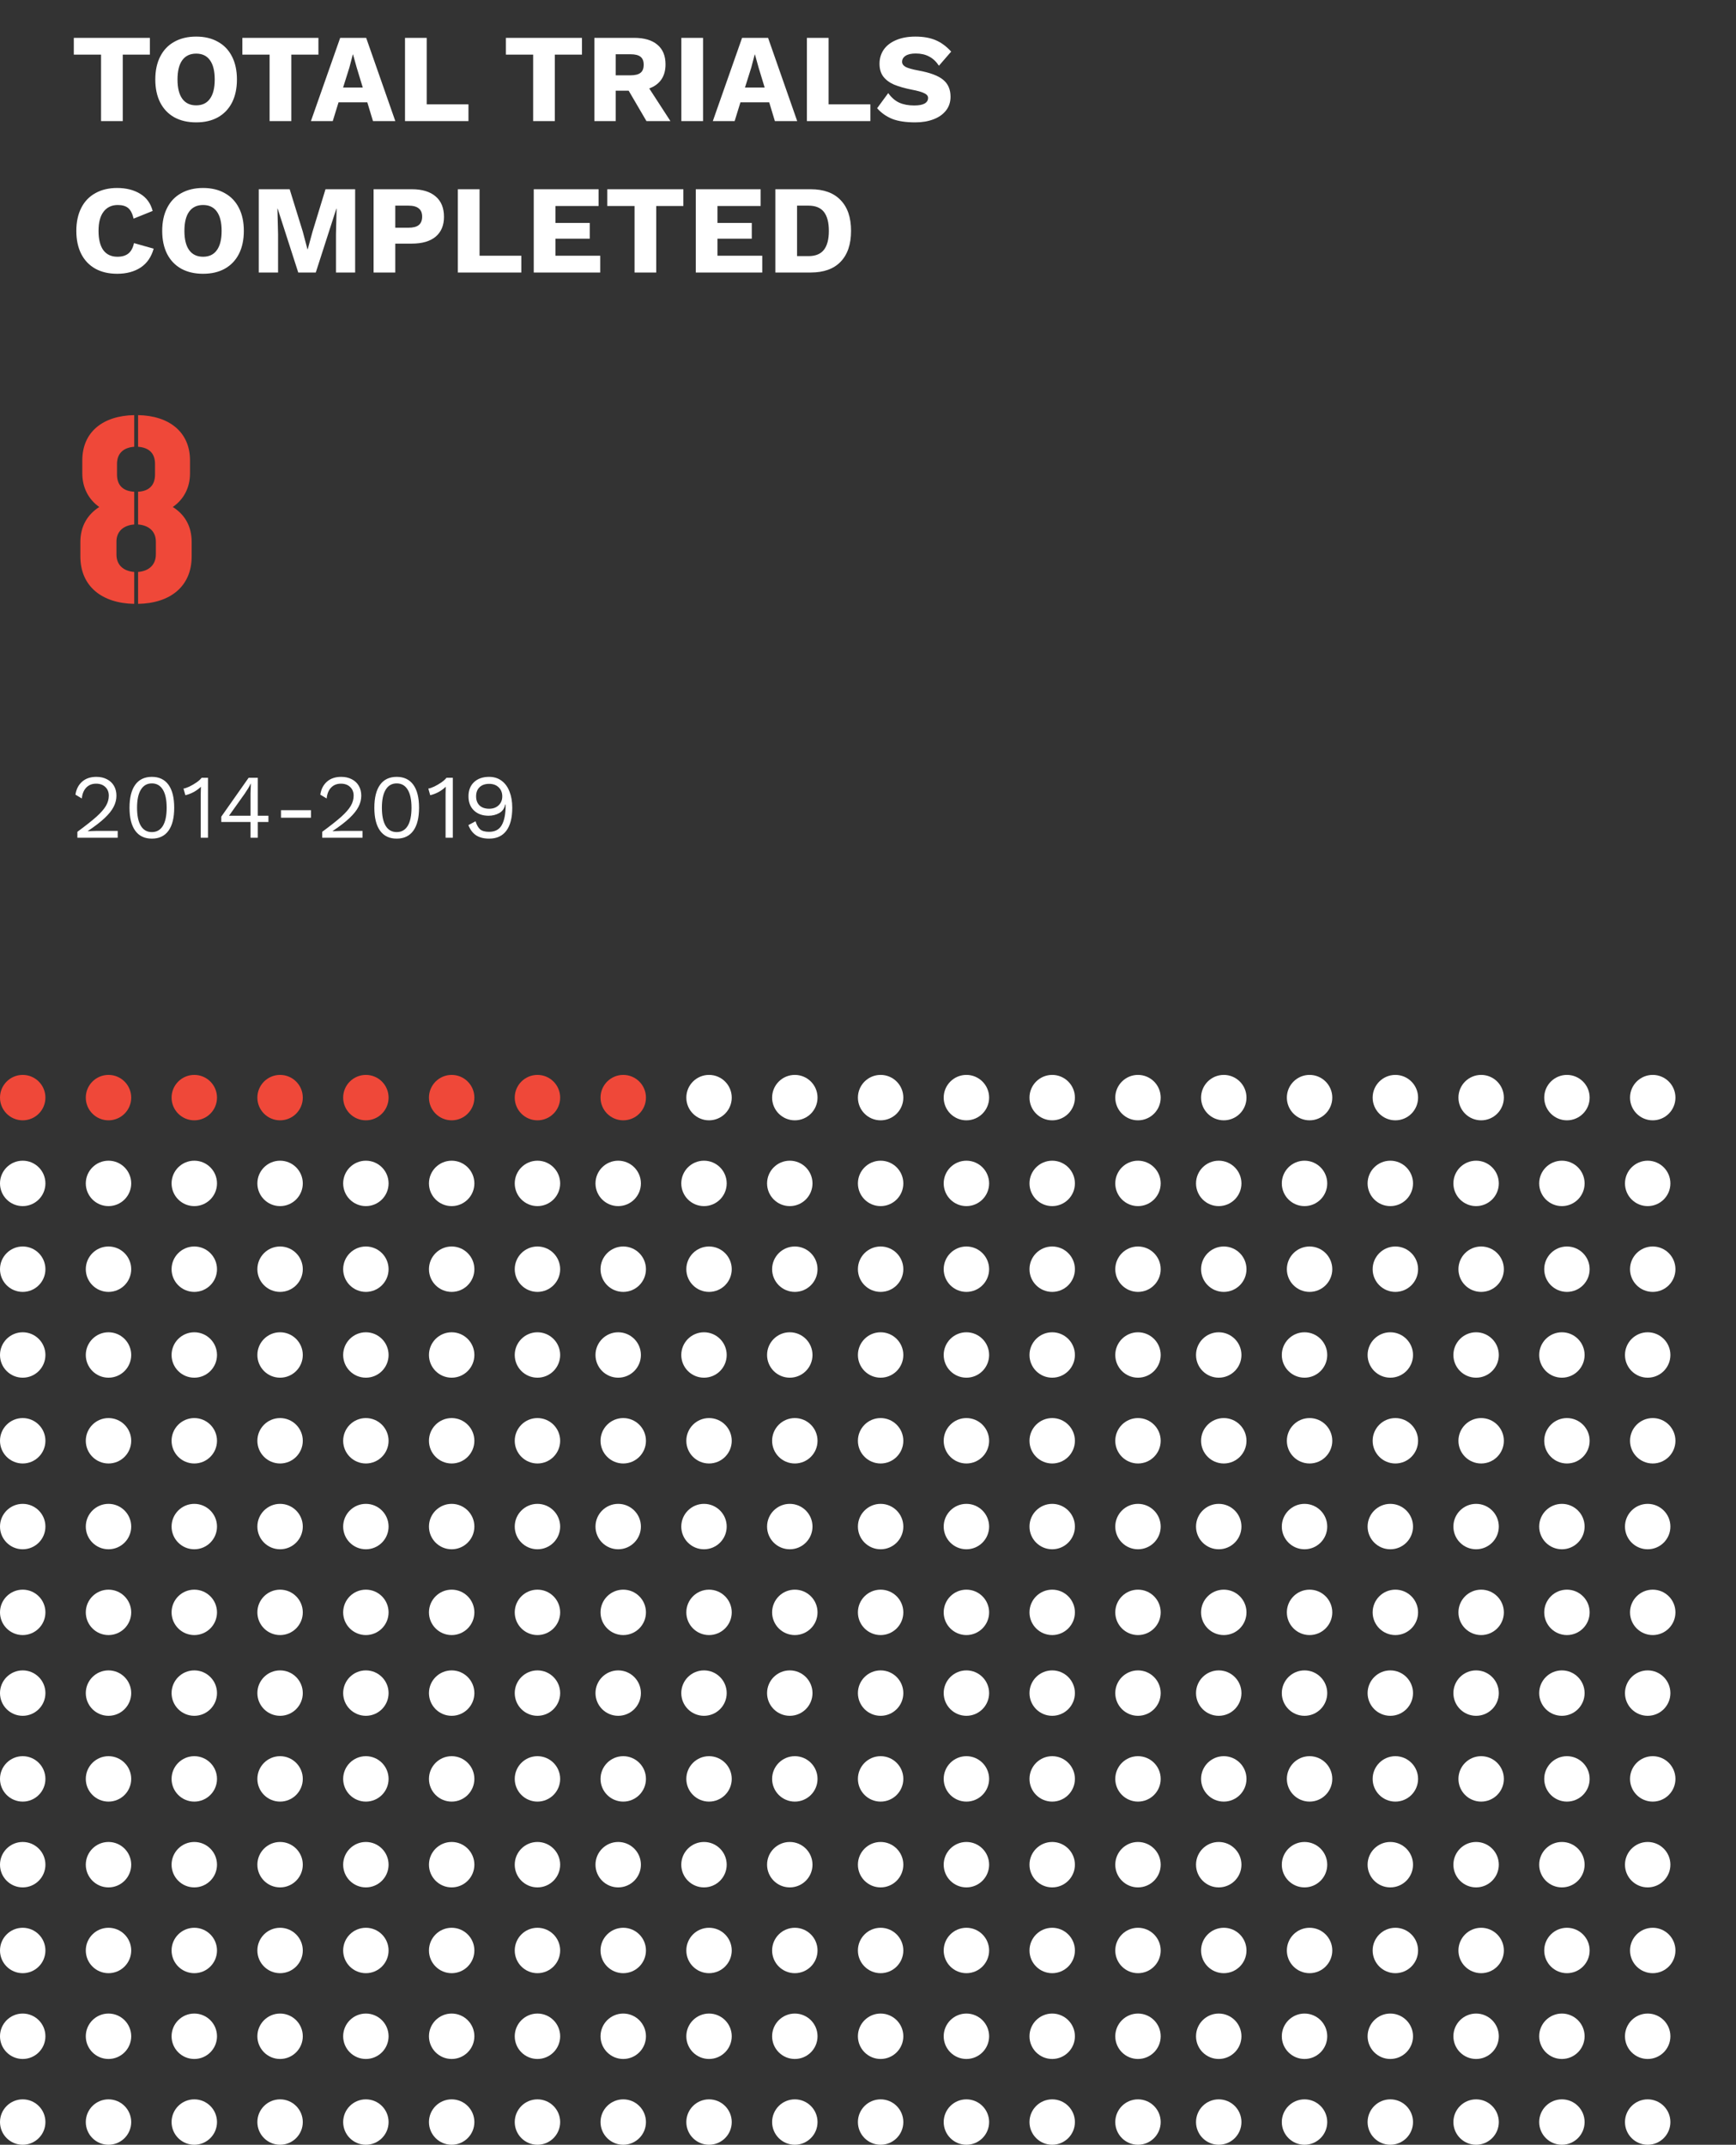 <?xml version="1.0" encoding="UTF-8"?>
<svg xmlns="http://www.w3.org/2000/svg" width="344" height="425" viewBox="0 0 344 425" fill="none">
  <rect x="0" y="0" width="344" height="425" fill="#333333" stroke="none"/>
  <circle cx="4.5" cy="217.5" r="4.5" fill="#EF4839"></circle>
  <circle cx="174.5" cy="217.5" r="4.5" fill="white"></circle>
  <circle cx="4.5" cy="285.5" r="4.5" fill="white"></circle>
  <circle cx="174.5" cy="285.5" r="4.5" fill="white"></circle>
  <circle cx="4.5" cy="352.5" r="4.5" fill="white"></circle>
  <circle cx="174.5" cy="352.5" r="4.5" fill="white"></circle>
  <circle cx="4.5" cy="251.5" r="4.5" fill="white"></circle>
  <circle cx="174.5" cy="251.5" r="4.5" fill="white"></circle>
  <circle cx="4.5" cy="319.5" r="4.5" fill="white"></circle>
  <circle cx="174.5" cy="319.5" r="4.5" fill="white"></circle>
  <circle cx="4.5" cy="386.5" r="4.5" fill="white"></circle>
  <circle cx="174.5" cy="386.5" r="4.5" fill="white"></circle>
  <circle cx="4.5" cy="234.5" r="4.5" fill="white"></circle>
  <circle cx="174.5" cy="234.5" r="4.5" fill="white"></circle>
  <circle cx="4.5" cy="302.5" r="4.5" fill="white"></circle>
  <circle cx="174.5" cy="302.5" r="4.5" fill="white"></circle>
  <circle cx="4.5" cy="369.5" r="4.5" fill="white"></circle>
  <circle cx="174.5" cy="369.5" r="4.5" fill="white"></circle>
  <circle cx="4.5" cy="268.5" r="4.5" fill="white"></circle>
  <circle cx="174.5" cy="268.5" r="4.5" fill="white"></circle>
  <circle cx="4.5" cy="335.5" r="4.5" fill="white"></circle>
  <circle cx="174.5" cy="335.5" r="4.5" fill="white"></circle>
  <circle cx="4.5" cy="403.5" r="4.5" fill="white"></circle>
  <circle cx="174.5" cy="403.5" r="4.5" fill="white"></circle>
  <circle cx="4.5" cy="420.5" r="4.5" fill="white"></circle>
  <circle cx="174.5" cy="420.5" r="4.5" fill="white"></circle>
  <circle cx="72.5" cy="217.5" r="4.5" fill="#EF4839"></circle>
  <circle cx="242.5" cy="217.5" r="4.5" fill="white"></circle>
  <circle cx="72.5" cy="285.5" r="4.5" fill="white"></circle>
  <circle cx="242.5" cy="285.5" r="4.5" fill="white"></circle>
  <circle cx="72.5" cy="352.5" r="4.5" fill="white"></circle>
  <circle cx="242.5" cy="352.5" r="4.5" fill="white"></circle>
  <circle cx="72.5" cy="251.5" r="4.5" fill="white"></circle>
  <circle cx="242.5" cy="251.5" r="4.5" fill="white"></circle>
  <circle cx="72.5" cy="319.5" r="4.5" fill="white"></circle>
  <circle cx="242.5" cy="319.5" r="4.5" fill="white"></circle>
  <circle cx="72.5" cy="386.5" r="4.5" fill="white"></circle>
  <circle cx="242.5" cy="386.5" r="4.5" fill="white"></circle>
  <circle cx="72.5" cy="234.5" r="4.5" fill="white"></circle>
  <circle cx="241.5" cy="234.5" r="4.5" fill="white"></circle>
  <circle cx="72.5" cy="302.5" r="4.5" fill="white"></circle>
  <circle cx="241.5" cy="302.5" r="4.5" fill="white"></circle>
  <circle cx="72.5" cy="369.5" r="4.5" fill="white"></circle>
  <circle cx="241.5" cy="369.5" r="4.5" fill="white"></circle>
  <circle cx="72.5" cy="268.5" r="4.5" fill="white"></circle>
  <circle cx="241.5" cy="268.5" r="4.5" fill="white"></circle>
  <circle cx="72.5" cy="335.5" r="4.5" fill="white"></circle>
  <circle cx="241.5" cy="335.5" r="4.5" fill="white"></circle>
  <circle cx="72.5" cy="403.5" r="4.5" fill="white"></circle>
  <circle cx="241.5" cy="403.5" r="4.5" fill="white"></circle>
  <circle cx="72.5" cy="420.5" r="4.5" fill="white"></circle>
  <circle cx="241.5" cy="420.5" r="4.5" fill="white"></circle>
  <circle cx="38.5" cy="217.5" r="4.5" fill="#EF4839"></circle>
  <circle cx="208.5" cy="217.5" r="4.5" fill="white"></circle>
  <circle cx="38.5" cy="285.5" r="4.5" fill="white"></circle>
  <circle cx="208.5" cy="285.5" r="4.5" fill="white"></circle>
  <circle cx="38.5" cy="352.5" r="4.5" fill="white"></circle>
  <circle cx="208.5" cy="352.5" r="4.5" fill="white"></circle>
  <circle cx="38.5" cy="251.5" r="4.5" fill="white"></circle>
  <circle cx="208.5" cy="251.5" r="4.5" fill="white"></circle>
  <circle cx="38.5" cy="319.5" r="4.5" fill="white"></circle>
  <circle cx="208.5" cy="319.5" r="4.5" fill="white"></circle>
  <circle cx="38.5" cy="386.5" r="4.5" fill="white"></circle>
  <circle cx="208.5" cy="386.5" r="4.5" fill="white"></circle>
  <circle cx="38.5" cy="234.5" r="4.5" fill="white"></circle>
  <circle cx="208.5" cy="234.5" r="4.5" fill="white"></circle>
  <circle cx="38.5" cy="302.5" r="4.5" fill="white"></circle>
  <circle cx="208.5" cy="302.5" r="4.5" fill="white"></circle>
  <circle cx="38.5" cy="369.5" r="4.5" fill="white"></circle>
  <circle cx="208.5" cy="369.5" r="4.5" fill="white"></circle>
  <circle cx="38.5" cy="268.5" r="4.5" fill="white"></circle>
  <circle cx="208.5" cy="268.5" r="4.5" fill="white"></circle>
  <circle cx="38.5" cy="335.5" r="4.5" fill="white"></circle>
  <circle cx="208.5" cy="335.5" r="4.5" fill="white"></circle>
  <circle cx="38.5" cy="403.5" r="4.5" fill="white"></circle>
  <circle cx="208.5" cy="403.5" r="4.5" fill="white"></circle>
  <circle cx="38.5" cy="420.5" r="4.5" fill="white"></circle>
  <circle cx="208.5" cy="420.5" r="4.5" fill="white"></circle>
  <circle cx="106.5" cy="217.5" r="4.5" fill="#EF4839"></circle>
  <circle cx="276.5" cy="217.5" r="4.5" fill="white"></circle>
  <circle cx="106.5" cy="285.5" r="4.5" fill="white"></circle>
  <circle cx="276.5" cy="285.5" r="4.5" fill="white"></circle>
  <circle cx="106.5" cy="352.5" r="4.5" fill="white"></circle>
  <circle cx="276.5" cy="352.5" r="4.5" fill="white"></circle>
  <circle cx="106.5" cy="251.5" r="4.5" fill="white"></circle>
  <circle cx="276.5" cy="251.5" r="4.5" fill="white"></circle>
  <circle cx="106.5" cy="319.5" r="4.5" fill="white"></circle>
  <circle cx="276.5" cy="319.5" r="4.5" fill="white"></circle>
  <circle cx="106.5" cy="386.5" r="4.5" fill="white"></circle>
  <circle cx="276.5" cy="386.5" r="4.5" fill="white"></circle>
  <circle cx="106.5" cy="234.5" r="4.5" fill="white"></circle>
  <circle cx="275.5" cy="234.5" r="4.5" fill="white"></circle>
  <circle cx="106.5" cy="302.5" r="4.5" fill="white"></circle>
  <circle cx="275.5" cy="302.5" r="4.5" fill="white"></circle>
  <circle cx="106.5" cy="369.5" r="4.5" fill="white"></circle>
  <circle cx="275.5" cy="369.5" r="4.5" fill="white"></circle>
  <circle cx="106.5" cy="268.5" r="4.5" fill="white"></circle>
  <circle cx="275.5" cy="268.5" r="4.5" fill="white"></circle>
  <circle cx="106.5" cy="335.5" r="4.5" fill="white"></circle>
  <circle cx="275.5" cy="335.5" r="4.5" fill="white"></circle>
  <circle cx="106.5" cy="403.5" r="4.5" fill="white"></circle>
  <circle cx="275.5" cy="403.5" r="4.5" fill="white"></circle>
  <circle cx="106.5" cy="420.5" r="4.5" fill="white"></circle>
  <circle cx="275.5" cy="420.5" r="4.5" fill="white"></circle>
  <circle cx="140.5" cy="217.5" r="4.5" fill="white"></circle>
  <circle cx="310.5" cy="217.5" r="4.5" fill="white"></circle>
  <circle cx="140.5" cy="285.5" r="4.5" fill="white"></circle>
  <circle cx="310.5" cy="285.5" r="4.5" fill="white"></circle>
  <circle cx="140.5" cy="352.5" r="4.5" fill="white"></circle>
  <circle cx="310.5" cy="352.5" r="4.5" fill="white"></circle>
  <circle cx="140.5" cy="251.5" r="4.5" fill="white"></circle>
  <circle cx="310.5" cy="251.5" r="4.5" fill="white"></circle>
  <circle cx="140.5" cy="319.5" r="4.5" fill="white"></circle>
  <circle cx="310.5" cy="319.5" r="4.5" fill="white"></circle>
  <circle cx="140.5" cy="386.5" r="4.5" fill="white"></circle>
  <circle cx="310.5" cy="386.5" r="4.5" fill="white"></circle>
  <circle cx="139.5" cy="234.5" r="4.5" fill="white"></circle>
  <circle cx="309.5" cy="234.5" r="4.5" fill="white"></circle>
  <circle cx="139.5" cy="302.5" r="4.5" fill="white"></circle>
  <circle cx="309.5" cy="302.5" r="4.5" fill="white"></circle>
  <circle cx="139.5" cy="369.5" r="4.5" fill="white"></circle>
  <circle cx="309.5" cy="369.5" r="4.5" fill="white"></circle>
  <circle cx="139.5" cy="268.5" r="4.5" fill="white"></circle>
  <circle cx="309.5" cy="268.5" r="4.5" fill="white"></circle>
  <circle cx="139.5" cy="335.5" r="4.5" fill="white"></circle>
  <circle cx="309.5" cy="335.5" r="4.5" fill="white"></circle>
  <circle cx="140.5" cy="403.5" r="4.5" fill="white"></circle>
  <circle cx="309.5" cy="403.5" r="4.5" fill="white"></circle>
  <circle cx="140.5" cy="420.5" r="4.5" fill="white"></circle>
  <circle cx="309.5" cy="420.5" r="4.5" fill="white"></circle>
  <circle cx="21.5" cy="217.5" r="4.5" fill="#EF4839"></circle>
  <circle cx="191.5" cy="217.5" r="4.5" fill="white"></circle>
  <circle cx="21.5" cy="285.5" r="4.5" fill="white"></circle>
  <circle cx="191.5" cy="285.5" r="4.5" fill="white"></circle>
  <circle cx="21.5" cy="352.5" r="4.5" fill="white"></circle>
  <circle cx="191.5" cy="352.5" r="4.5" fill="white"></circle>
  <circle cx="21.5" cy="251.5" r="4.5" fill="white"></circle>
  <circle cx="191.5" cy="251.5" r="4.5" fill="white"></circle>
  <circle cx="21.5" cy="319.5" r="4.5" fill="white"></circle>
  <circle cx="191.5" cy="319.5" r="4.5" fill="white"></circle>
  <circle cx="21.5" cy="386.5" r="4.5" fill="white"></circle>
  <circle cx="191.5" cy="386.5" r="4.5" fill="white"></circle>
  <circle cx="21.5" cy="234.5" r="4.5" fill="white"></circle>
  <circle cx="191.5" cy="234.5" r="4.5" fill="white"></circle>
  <circle cx="21.5" cy="302.5" r="4.5" fill="white"></circle>
  <circle cx="191.5" cy="302.5" r="4.5" fill="white"></circle>
  <circle cx="21.5" cy="369.5" r="4.5" fill="white"></circle>
  <circle cx="191.5" cy="369.5" r="4.5" fill="white"></circle>
  <circle cx="21.5" cy="268.5" r="4.5" fill="white"></circle>
  <circle cx="191.5" cy="268.5" r="4.5" fill="white"></circle>
  <circle cx="21.5" cy="335.5" r="4.5" fill="white"></circle>
  <circle cx="191.5" cy="335.5" r="4.5" fill="white"></circle>
  <circle cx="21.5" cy="403.5" r="4.5" fill="white"></circle>
  <circle cx="191.5" cy="403.5" r="4.5" fill="white"></circle>
  <circle cx="21.5" cy="420.5" r="4.5" fill="white"></circle>
  <circle cx="191.5" cy="420.5" r="4.5" fill="white"></circle>
  <circle cx="89.5" cy="217.5" r="4.5" fill="#EF4839"></circle>
  <circle cx="259.5" cy="217.5" r="4.5" fill="white"></circle>
  <circle cx="89.5" cy="285.5" r="4.5" fill="white"></circle>
  <circle cx="259.5" cy="285.5" r="4.5" fill="white"></circle>
  <circle cx="89.5" cy="352.5" r="4.5" fill="white"></circle>
  <circle cx="259.5" cy="352.5" r="4.5" fill="white"></circle>
  <circle cx="89.5" cy="251.5" r="4.5" fill="white"></circle>
  <circle cx="259.5" cy="251.5" r="4.5" fill="white"></circle>
  <circle cx="89.5" cy="319.5" r="4.5" fill="white"></circle>
  <circle cx="259.5" cy="319.5" r="4.5" fill="white"></circle>
  <circle cx="89.5" cy="386.5" r="4.5" fill="white"></circle>
  <circle cx="259.5" cy="386.5" r="4.5" fill="white"></circle>
  <circle cx="89.5" cy="234.5" r="4.5" fill="white"></circle>
  <circle cx="258.5" cy="234.5" r="4.5" fill="white"></circle>
  <circle cx="89.5" cy="302.5" r="4.5" fill="white"></circle>
  <circle cx="258.5" cy="302.5" r="4.5" fill="white"></circle>
  <circle cx="89.5" cy="369.5" r="4.5" fill="white"></circle>
  <circle cx="258.5" cy="369.5" r="4.5" fill="white"></circle>
  <circle cx="89.5" cy="268.5" r="4.5" fill="white"></circle>
  <circle cx="258.5" cy="268.5" r="4.5" fill="white"></circle>
  <circle cx="89.5" cy="335.5" r="4.5" fill="white"></circle>
  <circle cx="258.5" cy="335.5" r="4.5" fill="white"></circle>
  <circle cx="89.5" cy="403.5" r="4.5" fill="white"></circle>
  <circle cx="258.5" cy="403.5" r="4.5" fill="white"></circle>
  <circle cx="89.5" cy="420.5" r="4.5" fill="white"></circle>
  <circle cx="258.5" cy="420.5" r="4.5" fill="white"></circle>
  <circle cx="55.5" cy="217.5" r="4.5" fill="#EF4839"></circle>
  <circle cx="225.5" cy="217.5" r="4.5" fill="white"></circle>
  <circle cx="55.5" cy="285.5" r="4.5" fill="white"></circle>
  <circle cx="225.5" cy="285.5" r="4.5" fill="white"></circle>
  <circle cx="55.5" cy="352.5" r="4.5" fill="white"></circle>
  <circle cx="225.5" cy="352.5" r="4.5" fill="white"></circle>
  <circle cx="55.5" cy="251.5" r="4.5" fill="white"></circle>
  <circle cx="225.5" cy="251.5" r="4.5" fill="white"></circle>
  <circle cx="55.5" cy="319.5" r="4.5" fill="white"></circle>
  <circle cx="225.5" cy="319.5" r="4.5" fill="white"></circle>
  <circle cx="55.5" cy="386.5" r="4.5" fill="white"></circle>
  <circle cx="225.5" cy="386.5" r="4.5" fill="white"></circle>
  <circle cx="55.5" cy="234.5" r="4.5" fill="white"></circle>
  <circle cx="225.5" cy="234.5" r="4.5" fill="white"></circle>
  <circle cx="55.5" cy="302.5" r="4.5" fill="white"></circle>
  <circle cx="225.5" cy="302.5" r="4.5" fill="white"></circle>
  <circle cx="55.5" cy="369.5" r="4.5" fill="white"></circle>
  <circle cx="225.5" cy="369.5" r="4.5" fill="white"></circle>
  <circle cx="55.5" cy="268.5" r="4.5" fill="white"></circle>
  <circle cx="225.5" cy="268.5" r="4.5" fill="white"></circle>
  <circle cx="55.5" cy="335.5" r="4.5" fill="white"></circle>
  <circle cx="225.5" cy="335.5" r="4.5" fill="white"></circle>
  <circle cx="55.5" cy="403.5" r="4.5" fill="white"></circle>
  <circle cx="225.5" cy="403.5" r="4.5" fill="white"></circle>
  <circle cx="55.5" cy="420.5" r="4.5" fill="white"></circle>
  <circle cx="225.5" cy="420.5" r="4.5" fill="white"></circle>
  <circle cx="123.5" cy="217.5" r="4.5" fill="#EF4839"></circle>
  <circle cx="293.5" cy="217.5" r="4.5" fill="white"></circle>
  <circle cx="123.5" cy="285.5" r="4.5" fill="white"></circle>
  <circle cx="293.5" cy="285.5" r="4.5" fill="white"></circle>
  <circle cx="123.5" cy="352.5" r="4.5" fill="white"></circle>
  <circle cx="293.5" cy="352.5" r="4.5" fill="white"></circle>
  <circle cx="123.5" cy="251.5" r="4.5" fill="white"></circle>
  <circle cx="293.5" cy="251.5" r="4.5" fill="white"></circle>
  <circle cx="123.5" cy="319.5" r="4.5" fill="white"></circle>
  <circle cx="293.5" cy="319.5" r="4.5" fill="white"></circle>
  <circle cx="123.5" cy="386.5" r="4.5" fill="white"></circle>
  <circle cx="293.5" cy="386.5" r="4.5" fill="white"></circle>
  <circle cx="122.5" cy="234.5" r="4.5" fill="white"></circle>
  <circle cx="292.5" cy="234.5" r="4.5" fill="white"></circle>
  <circle cx="122.5" cy="302.5" r="4.5" fill="white"></circle>
  <circle cx="292.5" cy="302.5" r="4.5" fill="white"></circle>
  <circle cx="122.5" cy="369.5" r="4.5" fill="white"></circle>
  <circle cx="292.5" cy="369.5" r="4.5" fill="white"></circle>
  <circle cx="122.5" cy="268.5" r="4.5" fill="white"></circle>
  <circle cx="292.5" cy="268.5" r="4.5" fill="white"></circle>
  <circle cx="122.5" cy="335.5" r="4.5" fill="white"></circle>
  <circle cx="292.5" cy="335.5" r="4.5" fill="white"></circle>
  <circle cx="123.5" cy="403.5" r="4.5" fill="white"></circle>
  <circle cx="292.5" cy="403.5" r="4.5" fill="white"></circle>
  <circle cx="123.5" cy="420.5" r="4.5" fill="white"></circle>
  <circle cx="292.5" cy="420.5" r="4.5" fill="white"></circle>
  <circle cx="157.5" cy="217.5" r="4.5" fill="white"></circle>
  <circle cx="327.5" cy="217.5" r="4.5" fill="white"></circle>
  <circle cx="157.5" cy="285.5" r="4.5" fill="white"></circle>
  <circle cx="327.5" cy="285.5" r="4.5" fill="white"></circle>
  <circle cx="157.5" cy="352.5" r="4.5" fill="white"></circle>
  <circle cx="327.5" cy="352.5" r="4.5" fill="white"></circle>
  <circle cx="157.5" cy="251.5" r="4.5" fill="white"></circle>
  <circle cx="327.5" cy="251.5" r="4.5" fill="white"></circle>
  <circle cx="157.5" cy="319.5" r="4.5" fill="white"></circle>
  <circle cx="327.5" cy="319.5" r="4.5" fill="white"></circle>
  <circle cx="157.5" cy="386.5" r="4.5" fill="white"></circle>
  <circle cx="327.5" cy="386.5" r="4.5" fill="white"></circle>
  <circle cx="156.5" cy="234.5" r="4.5" fill="white"></circle>
  <circle cx="326.5" cy="234.5" r="4.5" fill="white"></circle>
  <circle cx="156.5" cy="302.5" r="4.5" fill="white"></circle>
  <circle cx="326.5" cy="302.5" r="4.5" fill="white"></circle>
  <circle cx="156.5" cy="369.5" r="4.5" fill="white"></circle>
  <circle cx="326.5" cy="369.5" r="4.5" fill="white"></circle>
  <circle cx="156.5" cy="268.5" r="4.5" fill="white"></circle>
  <circle cx="326.5" cy="268.5" r="4.5" fill="white"></circle>
  <circle cx="156.5" cy="335.5" r="4.5" fill="white"></circle>
  <circle cx="326.5" cy="335.5" r="4.5" fill="white"></circle>
  <circle cx="157.5" cy="403.5" r="4.5" fill="white"></circle>
  <circle cx="326.5" cy="403.5" r="4.5" fill="white"></circle>
  <circle cx="157.5" cy="420.5" r="4.5" fill="white"></circle>
  <circle cx="326.5" cy="420.5" r="4.5" fill="white"></circle>
  <path d="M29.7 10.825H24.325V24H20.025V10.825H14.625V7.5H29.7V10.825ZM38.874 7.25C40.541 7.25 41.974 7.592 43.174 8.275C44.391 8.942 45.324 9.917 45.974 11.2C46.624 12.467 46.949 13.983 46.949 15.75C46.949 17.517 46.624 19.042 45.974 20.325C45.324 21.592 44.391 22.567 43.174 23.25C41.974 23.917 40.541 24.25 38.874 24.25C37.208 24.25 35.766 23.917 34.549 23.25C33.333 22.567 32.399 21.592 31.749 20.325C31.099 19.042 30.774 17.517 30.774 15.75C30.774 13.983 31.099 12.467 31.749 11.2C32.399 9.917 33.333 8.942 34.549 8.275C35.766 7.592 37.208 7.25 38.874 7.25ZM38.874 10.625C37.674 10.625 36.758 11.058 36.124 11.925C35.491 12.792 35.174 14.067 35.174 15.75C35.174 17.433 35.491 18.708 36.124 19.575C36.758 20.442 37.674 20.875 38.874 20.875C40.074 20.875 40.983 20.442 41.599 19.575C42.233 18.708 42.549 17.433 42.549 15.75C42.549 14.067 42.233 12.792 41.599 11.925C40.983 11.058 40.074 10.625 38.874 10.625ZM63.098 10.825H57.723V24H53.423V10.825H48.023V7.5H63.098V10.825ZM72.785 20.275H67.085L65.935 24H61.61L67.41 7.5H72.56L78.335 24H73.91L72.785 20.275ZM71.885 17.35L70.685 13.4L69.96 10.8H69.91L69.235 13.375L67.985 17.35H71.885ZM92.829 20.675V24H80.254V7.5H84.554V20.675H92.829ZM115.32 10.825H109.945V24H105.645V10.825H100.245V7.5H115.32V10.825ZM124.578 17.975H122.003V24H117.778V7.5H125.653C127.653 7.5 129.186 7.95 130.253 8.85C131.336 9.75 131.878 11.05 131.878 12.75C131.878 13.95 131.603 14.95 131.053 15.75C130.503 16.55 129.703 17.142 128.653 17.525L132.853 24H128.103L124.578 17.975ZM122.003 14.925H124.928C125.845 14.925 126.511 14.758 126.928 14.425C127.345 14.092 127.553 13.558 127.553 12.825C127.553 12.108 127.345 11.583 126.928 11.25C126.511 10.917 125.845 10.75 124.928 10.75H122.003V14.925ZM139.314 24H135.014V7.5H139.314V24ZM152.423 20.275H146.723L145.573 24H141.248L147.048 7.5H152.198L157.973 24H153.548L152.423 20.275ZM151.523 17.35L150.323 13.4L149.598 10.8H149.548L148.873 13.375L147.623 17.35H151.523ZM172.467 20.675V24H159.892V7.5H164.192V20.675H172.467ZM181.381 7.25C182.948 7.25 184.281 7.483 185.381 7.95C186.498 8.417 187.531 9.175 188.481 10.225L186.056 13.025C185.506 12.192 184.856 11.583 184.106 11.2C183.373 10.8 182.49 10.6 181.456 10.6C180.59 10.6 179.923 10.75 179.456 11.05C178.99 11.35 178.756 11.75 178.756 12.25C178.756 12.667 178.998 13.008 179.481 13.275C179.981 13.525 180.823 13.758 182.006 13.975C184.29 14.392 185.915 15 186.881 15.8C187.865 16.6 188.356 17.725 188.356 19.175C188.356 20.225 188.056 21.133 187.456 21.9C186.856 22.667 186.023 23.25 184.956 23.65C183.906 24.05 182.715 24.25 181.381 24.25C179.515 24.25 177.998 24.025 176.831 23.575C175.665 23.108 174.656 22.4 173.806 21.45L176.006 18.45C176.656 19.35 177.39 19.983 178.206 20.35C179.023 20.717 180.006 20.9 181.156 20.9C182.073 20.9 182.756 20.775 183.206 20.525C183.673 20.258 183.906 19.883 183.906 19.4C183.906 19.017 183.656 18.708 183.156 18.475C182.673 18.225 181.856 17.992 180.706 17.775C179.29 17.492 178.115 17.158 177.181 16.775C176.265 16.375 175.548 15.842 175.031 15.175C174.531 14.508 174.281 13.658 174.281 12.625C174.281 11.592 174.556 10.667 175.106 9.85C175.673 9.033 176.49 8.4 177.556 7.95C178.64 7.483 179.915 7.25 181.381 7.25ZM30.45 49.275C29.983 50.942 29.117 52.192 27.85 53.025C26.583 53.842 25.042 54.25 23.225 54.25C21.558 54.25 20.117 53.917 18.9 53.25C17.683 52.567 16.75 51.592 16.1 50.325C15.45 49.042 15.125 47.517 15.125 45.75C15.125 44 15.45 42.483 16.1 41.2C16.75 39.917 17.683 38.942 18.9 38.275C20.117 37.592 21.55 37.25 23.2 37.25C25 37.25 26.525 37.633 27.775 38.4C29.025 39.15 29.85 40.283 30.25 41.8L26.475 43.325C26.242 42.325 25.883 41.625 25.4 41.225C24.917 40.825 24.233 40.625 23.35 40.625C22.133 40.625 21.192 41.067 20.525 41.95C19.858 42.817 19.525 44.083 19.525 45.75C19.525 47.417 19.842 48.692 20.475 49.575C21.125 50.442 22.058 50.875 23.275 50.875C24.192 50.875 24.917 50.658 25.45 50.225C25.983 49.792 26.35 49.108 26.55 48.175L30.45 49.275ZM40.242 37.25C41.908 37.25 43.342 37.592 44.542 38.275C45.758 38.942 46.692 39.917 47.342 41.2C47.992 42.467 48.317 43.983 48.317 45.75C48.317 47.517 47.992 49.042 47.342 50.325C46.692 51.592 45.758 52.567 44.542 53.25C43.342 53.917 41.908 54.25 40.242 54.25C38.575 54.25 37.133 53.917 35.917 53.25C34.7 52.567 33.767 51.592 33.117 50.325C32.467 49.042 32.142 47.517 32.142 45.75C32.142 43.983 32.467 42.467 33.117 41.2C33.767 39.917 34.7 38.942 35.917 38.275C37.133 37.592 38.575 37.25 40.242 37.25ZM40.242 40.625C39.042 40.625 38.125 41.058 37.492 41.925C36.858 42.792 36.542 44.067 36.542 45.75C36.542 47.433 36.858 48.708 37.492 49.575C38.125 50.442 39.042 50.875 40.242 50.875C41.442 50.875 42.35 50.442 42.967 49.575C43.6 48.708 43.917 47.433 43.917 45.75C43.917 44.067 43.6 42.792 42.967 41.925C42.35 41.058 41.442 40.625 40.242 40.625ZM70.374 54H66.574V46.425L66.699 41.35H66.649L62.574 54H59.099L55.024 41.35H54.974L55.099 46.425V54H51.274V37.5H57.399L59.999 45.9L60.924 49.4H60.974L61.924 45.925L64.499 37.5H70.374V54ZM81.603 37.5C83.653 37.5 85.228 37.975 86.328 38.925C87.428 39.858 87.978 41.208 87.978 42.975C87.978 44.658 87.428 45.967 86.328 46.9C85.228 47.817 83.653 48.275 81.603 48.275H78.328V54H74.028V37.5H81.603ZM80.928 45.125C81.862 45.125 82.545 44.95 82.978 44.6C83.428 44.233 83.653 43.675 83.653 42.925C83.653 42.192 83.428 41.65 82.978 41.3C82.545 40.933 81.862 40.75 80.928 40.75H78.328V45.125H80.928ZM103.302 50.675V54H90.727V37.5H95.027V50.675H103.302ZM118.941 50.675V54H105.766V37.5H118.616V40.825H110.066V44.175H116.866V47.3H110.066V50.675H118.941ZM135.413 40.825H130.038V54H125.738V40.825H120.338V37.5H135.413V40.825ZM151.046 50.675V54H137.871V37.5H150.721V40.825H142.171V44.175H148.971V47.3H142.171V50.675H151.046ZM160.642 37.5C163.226 37.5 165.201 38.217 166.567 39.65C167.951 41.067 168.642 43.1 168.642 45.75C168.642 48.4 167.951 50.442 166.567 51.875C165.201 53.292 163.226 54 160.642 54H153.642V37.5H160.642ZM160.217 50.75C161.601 50.75 162.617 50.333 163.267 49.5C163.917 48.667 164.242 47.417 164.242 45.75C164.242 44.083 163.917 42.833 163.267 42C162.617 41.167 161.601 40.75 160.217 40.75H157.942V50.75H160.217Z" fill="white"></path>
  <path d="M15.332 164.83C16.976 163.618 18.236 162.622 19.112 161.842C19.988 161.05 20.612 160.336 20.984 159.7C21.368 159.052 21.56 158.374 21.56 157.666C21.56 156.958 21.332 156.388 20.876 155.956C20.42 155.512 19.808 155.29 19.04 155.29C18.236 155.29 17.582 155.554 17.078 156.082C16.586 156.61 16.298 157.324 16.214 158.224L14.954 157.468C15.11 156.4 15.542 155.548 16.25 154.912C16.97 154.264 17.918 153.94 19.094 153.94C19.886 153.94 20.582 154.096 21.182 154.408C21.794 154.72 22.262 155.158 22.586 155.722C22.91 156.286 23.072 156.934 23.072 157.666C23.072 158.434 22.886 159.172 22.514 159.88C22.154 160.588 21.56 161.332 20.732 162.112C19.904 162.892 18.788 163.75 17.384 164.686V164.704C18.176 164.668 18.77 164.65 19.166 164.65H23.324V166H15.332V164.83ZM30.092 166.18C28.652 166.18 27.554 165.658 26.798 164.614C26.042 163.57 25.664 162.052 25.664 160.06C25.664 158.068 26.042 156.55 26.798 155.506C27.554 154.462 28.652 153.94 30.092 153.94C31.532 153.94 32.63 154.462 33.386 155.506C34.142 156.55 34.52 158.068 34.52 160.06C34.52 162.052 34.142 163.57 33.386 164.614C32.63 165.658 31.532 166.18 30.092 166.18ZM30.092 164.884C31.04 164.884 31.766 164.476 32.27 163.66C32.774 162.832 33.026 161.632 33.026 160.06C33.026 158.488 32.774 157.294 32.27 156.478C31.766 155.65 31.04 155.236 30.092 155.236C29.144 155.236 28.418 155.65 27.914 156.478C27.41 157.294 27.158 158.488 27.158 160.06C27.158 161.632 27.41 162.832 27.914 163.66C28.418 164.476 29.144 164.884 30.092 164.884ZM41.217 154.12V166H39.777V157.288C39.777 157.036 39.789 156.574 39.813 155.902C39.405 156.298 38.931 156.646 38.391 156.946C37.851 157.234 37.299 157.444 36.735 157.576L36.357 156.262C36.645 156.226 37.035 156.094 37.527 155.866C38.019 155.626 38.493 155.35 38.949 155.038C39.405 154.714 39.741 154.408 39.957 154.12H41.217ZM53.191 162.886H51.085V166H49.645V162.886H43.849V161.824L49.267 154.12H51.085V161.644H53.191V162.886ZM45.379 161.644H49.645V157.198L49.717 155.29H49.681C49.381 155.902 48.985 156.562 48.493 157.27L45.379 161.644ZM61.62 162.04H55.681V160.546H61.62V162.04ZM63.848 164.83C65.492 163.618 66.752 162.622 67.628 161.842C68.504 161.05 69.128 160.336 69.5 159.7C69.884 159.052 70.076 158.374 70.076 157.666C70.076 156.958 69.848 156.388 69.392 155.956C68.936 155.512 68.324 155.29 67.556 155.29C66.752 155.29 66.098 155.554 65.594 156.082C65.102 156.61 64.814 157.324 64.73 158.224L63.47 157.468C63.626 156.4 64.058 155.548 64.766 154.912C65.486 154.264 66.434 153.94 67.61 153.94C68.402 153.94 69.098 154.096 69.698 154.408C70.31 154.72 70.778 155.158 71.102 155.722C71.426 156.286 71.588 156.934 71.588 157.666C71.588 158.434 71.402 159.172 71.03 159.88C70.67 160.588 70.076 161.332 69.248 162.112C68.42 162.892 67.304 163.75 65.9 164.686V164.704C66.692 164.668 67.286 164.65 67.682 164.65H71.84V166H63.848V164.83ZM78.608 166.18C77.168 166.18 76.07 165.658 75.314 164.614C74.558 163.57 74.18 162.052 74.18 160.06C74.18 158.068 74.558 156.55 75.314 155.506C76.07 154.462 77.168 153.94 78.608 153.94C80.048 153.94 81.146 154.462 81.902 155.506C82.658 156.55 83.036 158.068 83.036 160.06C83.036 162.052 82.658 163.57 81.902 164.614C81.146 165.658 80.048 166.18 78.608 166.18ZM78.608 164.884C79.556 164.884 80.282 164.476 80.786 163.66C81.29 162.832 81.542 161.632 81.542 160.06C81.542 158.488 81.29 157.294 80.786 156.478C80.282 155.65 79.556 155.236 78.608 155.236C77.66 155.236 76.934 155.65 76.43 156.478C75.926 157.294 75.674 158.488 75.674 160.06C75.674 161.632 75.926 162.832 76.43 163.66C76.934 164.476 77.66 164.884 78.608 164.884ZM89.733 154.12V166H88.293V157.288C88.293 157.036 88.305 156.574 88.329 155.902C87.921 156.298 87.447 156.646 86.907 156.946C86.367 157.234 85.815 157.444 85.251 157.576L84.873 156.262C85.161 156.226 85.551 156.094 86.043 155.866C86.535 155.626 87.009 155.35 87.465 155.038C87.921 154.714 88.257 154.408 88.473 154.12H89.733ZM96.918 153.94C97.89 153.94 98.718 154.198 99.402 154.714C100.098 155.23 100.62 155.95 100.968 156.874C101.328 157.786 101.508 158.848 101.508 160.06C101.508 162.052 101.118 163.57 100.338 164.614C99.558 165.658 98.424 166.18 96.936 166.18C95.868 166.18 94.998 165.958 94.326 165.514C93.666 165.07 93.162 164.398 92.814 163.498L94.236 162.742C94.452 163.45 94.746 163.978 95.118 164.326C95.502 164.662 96.102 164.83 96.918 164.83C98.106 164.83 98.946 164.38 99.438 163.48C99.942 162.58 100.194 161.278 100.194 159.574V159.412H100.122C99.954 160.204 99.552 160.774 98.916 161.122C98.292 161.47 97.59 161.644 96.81 161.644C95.61 161.644 94.644 161.296 93.912 160.6C93.192 159.904 92.832 158.968 92.832 157.792C92.832 156.616 93.198 155.68 93.93 154.984C94.674 154.288 95.67 153.94 96.918 153.94ZM96.936 155.326C96.12 155.326 95.484 155.548 95.028 155.992C94.572 156.424 94.344 157.03 94.344 157.81C94.344 158.566 94.572 159.166 95.028 159.61C95.484 160.042 96.12 160.258 96.936 160.258C97.704 160.258 98.328 160.03 98.808 159.574C99.288 159.118 99.528 158.53 99.528 157.81C99.528 157.066 99.288 156.466 98.808 156.01C98.34 155.554 97.716 155.326 96.936 155.326Z" fill="white"></path>
  <path d="M16.31 91.225C16.31 85.615 20.38 82.37 26.595 82.26V88.53C24.45 88.695 23.185 89.85 23.185 91.94V94.03C23.185 96.175 24.395 97.33 26.595 97.44V103.93C24.45 104.095 23.075 105.305 23.075 107.34V109.87C23.075 111.96 24.45 113.17 26.595 113.335V119.66C20.215 119.55 15.925 116.195 15.925 110.255V107.395C15.925 104.26 17.355 101.95 19.665 100.465C17.575 98.98 16.31 96.67 16.31 93.81V91.225ZM34.24 100.465C36.605 101.95 37.98 104.26 37.98 107.395V110.255C37.98 116.195 33.745 119.55 27.365 119.66V113.335C29.51 113.17 30.885 111.905 30.885 109.87V107.34C30.885 105.305 29.51 104.095 27.365 103.93V97.44C29.51 97.33 30.72 96.175 30.72 94.03V91.94C30.72 89.795 29.51 88.695 27.365 88.53V82.26C33.525 82.37 37.65 85.615 37.65 91.225V93.81C37.65 96.67 36.385 98.98 34.24 100.465Z" fill="#EF4839"></path>
</svg>

